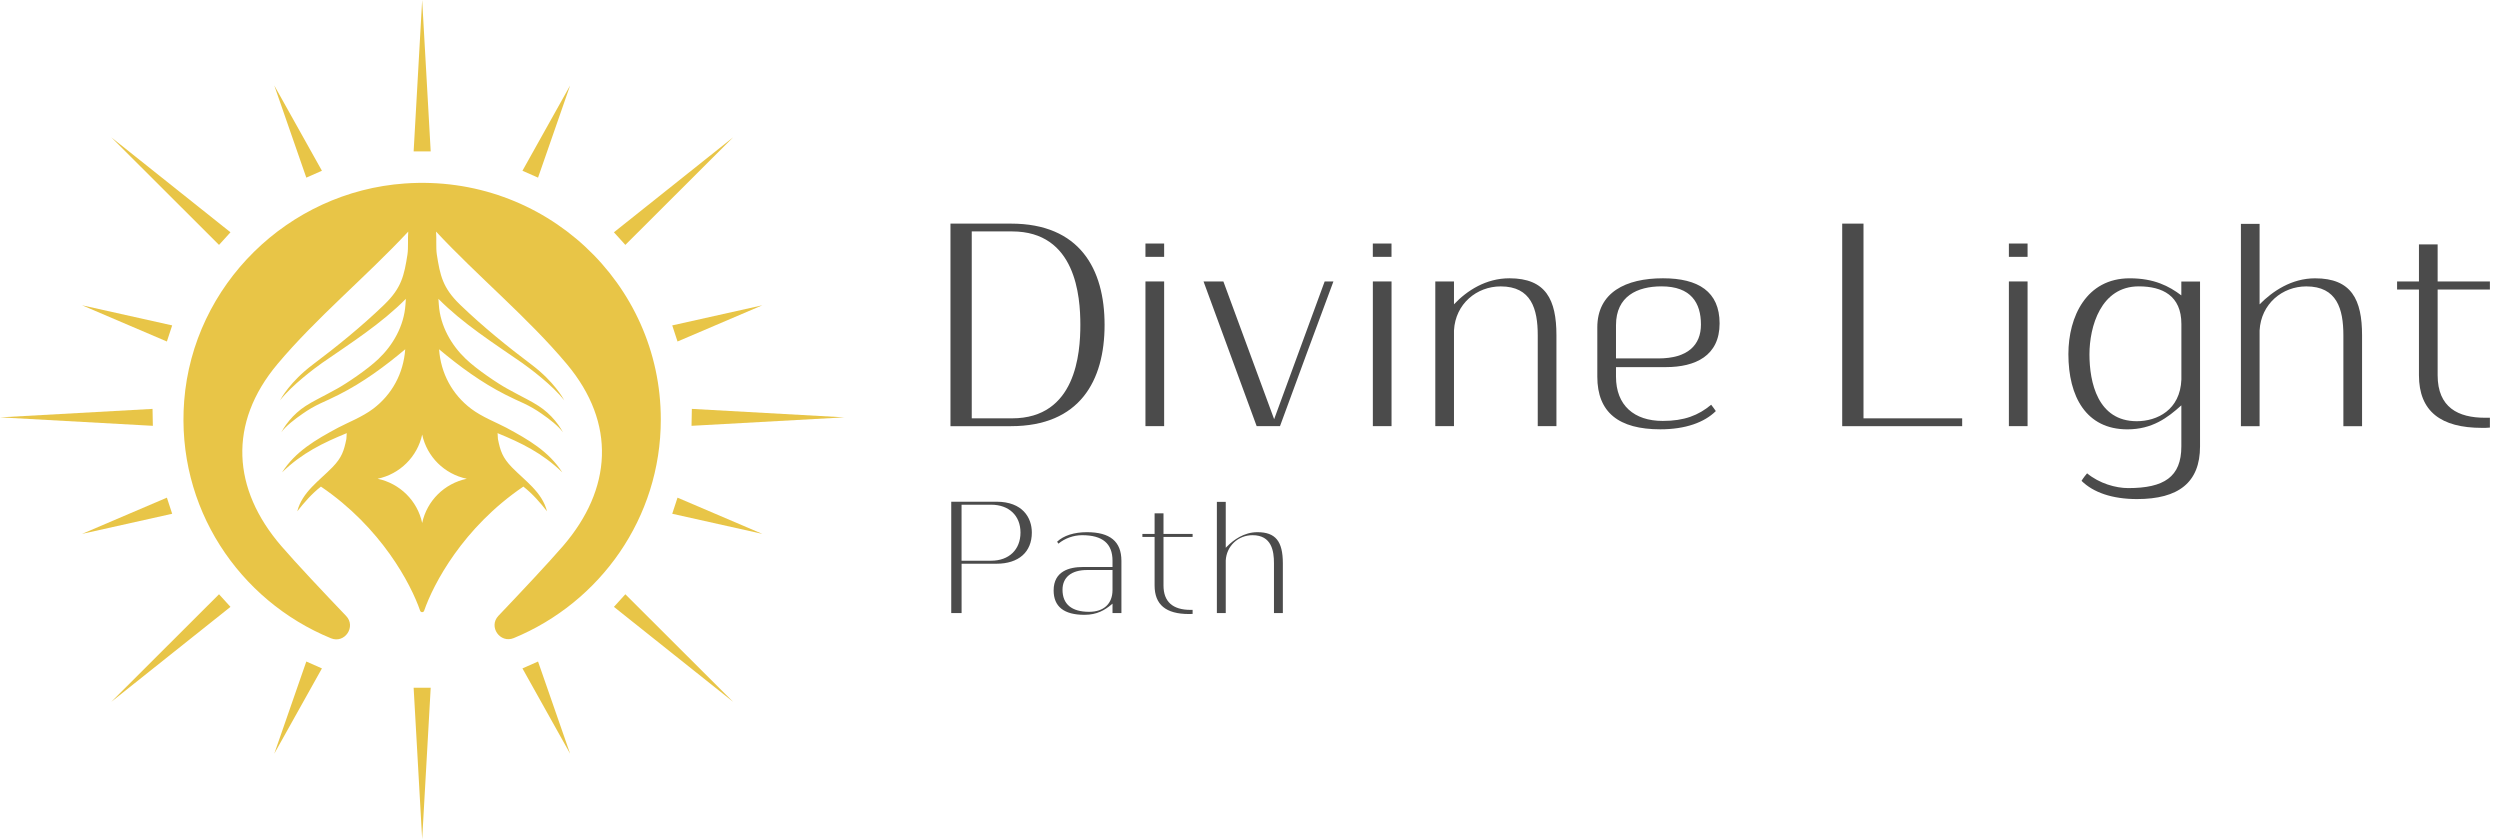 <?xml version="1.0" encoding="UTF-8"?>
<svg xmlns="http://www.w3.org/2000/svg" width="143" height="48" viewBox="0 0 143 48" fill="none">
  <path d="M63.182 18.583C63.182 21.777 61.763 24.377 57.822 24.377H54.367V12.791H57.822C61.763 12.789 63.182 15.387 63.182 18.583ZM61.796 18.583C61.796 16.962 61.545 13.237 57.888 13.237H55.584V23.929H57.888C61.545 23.929 61.796 20.204 61.796 18.583Z" fill="#4B4B4B"></path>
  <path d="M66.589 13.93V14.692H65.52V13.93H66.589ZM65.52 16.099H66.589V24.375H65.52V16.099Z" fill="#4B4B4B"></path>
  <path d="M75.771 16.099H76.272C75.219 18.946 74.252 21.528 73.216 24.375H71.881L68.842 16.099H69.977L72.881 23.978L75.771 16.099Z" fill="#4B4B4B"></path>
  <path d="M79.594 13.93V14.692H78.525V13.93H79.594ZM78.527 16.099H79.596V24.375H78.527V16.099Z" fill="#4B4B4B"></path>
  <path d="M89.028 19.179V24.376H87.959V19.179C87.959 17.673 87.591 16.382 85.839 16.382C84.47 16.382 83.251 17.375 83.168 18.898V24.376H82.099V16.1H83.168V17.407C83.918 16.613 85.003 15.918 86.338 15.918C88.427 15.918 89.028 17.142 89.028 19.179Z" fill="#4B4B4B"></path>
  <path d="M92.435 21.546C92.435 23.185 93.47 24.077 95.107 24.077C96.342 24.077 97.143 23.763 97.879 23.151C98.011 23.333 98.062 23.382 98.145 23.514C97.494 24.16 96.409 24.557 94.972 24.557C92.601 24.557 91.366 23.598 91.366 21.546V18.731C91.366 16.729 92.985 15.918 95.123 15.918C97.143 15.918 98.361 16.678 98.361 18.5C98.361 20.352 96.975 20.999 95.289 20.999H92.435V21.546ZM92.435 20.502H94.856C96.542 20.502 97.294 19.74 97.294 18.565C97.294 17.325 96.726 16.38 95.039 16.38C93.654 16.38 92.435 16.944 92.435 18.598V20.502Z" fill="#4B4B4B"></path>
  <path d="M106.592 23.929H112.236V24.377H105.374V12.791H106.592V23.929Z" fill="#4B4B4B"></path>
  <path d="M115.977 13.93V14.692H114.908V13.93H115.977ZM114.908 16.099H115.977V24.375H114.908V16.099Z" fill="#4B4B4B"></path>
  <path d="M125.842 16.099V25.534C125.842 27.603 124.607 28.547 122.236 28.547C120.818 28.547 119.732 28.166 119.064 27.504C119.197 27.289 119.264 27.222 119.381 27.074C120.082 27.653 121.016 27.919 121.736 27.919C123.772 27.919 124.773 27.289 124.773 25.535V23.185C123.989 23.896 123.104 24.559 121.685 24.559C119.33 24.559 118.312 22.688 118.312 20.256C118.312 18.104 119.347 15.919 121.818 15.919C123.22 15.919 124.071 16.367 124.772 16.896V16.102H125.842V16.099ZM124.775 21.71V18.532C124.775 16.911 123.69 16.38 122.338 16.38C120.167 16.38 119.517 18.681 119.517 20.27C119.517 21.858 119.983 24.093 122.221 24.093C123.389 24.093 124.708 23.449 124.775 21.71Z" fill="#4B4B4B"></path>
  <path d="M135.11 19.179V24.377H134.041V19.179C134.041 17.673 133.673 16.382 131.921 16.382C130.551 16.382 129.333 17.375 129.249 18.899V24.377H128.18V12.807H129.249V17.409C130 16.647 131.085 15.92 132.42 15.92C134.509 15.918 135.11 17.142 135.11 19.179Z" fill="#4B4B4B"></path>
  <path d="M139.433 16.099H142.422V16.563H139.433V21.463C139.433 23.315 140.619 23.895 142.138 23.895H142.422V24.458C142.254 24.474 142.154 24.474 141.97 24.474C139.617 24.474 138.364 23.53 138.364 21.463V16.563H137.113V16.099H138.364V13.981H139.433V16.099Z" fill="#4B4B4B"></path>
  <path d="M54.411 28.698V35.067H55.003V32.245H57C58.266 32.245 59.021 31.578 59.021 30.462C59.021 29.61 58.49 28.698 57 28.698H54.411ZM58.372 30.462C58.372 31.44 57.713 32.073 56.692 32.073H55.001V28.87H56.692C57.713 28.869 58.372 29.494 58.372 30.462Z" fill="#4B4B4B"></path>
  <path d="M62.17 30.441C61.442 30.441 60.839 30.634 60.467 30.985L60.542 31.098C60.903 30.794 61.407 30.613 61.899 30.613C63.068 30.613 63.636 31.092 63.636 32.076V32.433H61.937C61.175 32.433 60.268 32.666 60.268 33.773C60.268 34.7 60.86 35.168 62.029 35.168C62.76 35.168 63.2 34.889 63.565 34.588L63.636 34.529V35.067H64.145V32.076C64.143 30.975 63.497 30.441 62.17 30.441ZM63.635 33.754C63.635 34.532 63.136 34.996 62.298 34.996C61.303 34.996 60.776 34.56 60.776 33.736C60.776 33.017 61.288 32.605 62.179 32.605H63.636V33.754H63.635Z" fill="#4B4B4B"></path>
  <path d="M66.552 29.363H66.043V30.542H65.345V30.714H66.043V33.487C66.043 34.587 66.686 35.122 68.009 35.122C68.094 35.122 68.147 35.122 68.217 35.116V34.885H68.102C67.073 34.885 66.552 34.414 66.552 33.486V30.713H68.217V30.541H66.552V29.363Z" fill="#4B4B4B"></path>
  <path d="M71.923 30.441C71.153 30.441 70.554 30.886 70.188 31.258L70.113 31.334V28.707H69.605V35.067H70.113V32.058C70.158 31.234 70.817 30.613 71.645 30.613C72.744 30.613 72.871 31.528 72.871 32.215V35.067H73.379V32.215C73.378 30.954 72.956 30.441 71.923 30.441Z" fill="#4B4B4B"></path>
  <path d="M23.155 10.495C16.468 10.965 11.048 16.305 10.535 22.931C10.065 29.024 13.669 34.35 18.93 36.509C19.716 36.832 20.384 35.845 19.799 35.233C18.52 33.895 16.952 32.232 16.088 31.23C13.289 27.983 13.029 24.218 15.868 20.828C18.082 18.187 20.974 15.8 23.351 13.247C23.318 13.655 23.364 14.174 23.307 14.552C23.12 15.759 22.966 16.465 22.002 17.402C21.978 17.421 21.956 17.445 21.932 17.471C20.666 18.687 19.271 19.819 17.874 20.868C16.602 21.832 16.077 22.782 16.018 22.9C16.713 22.013 18.008 21.057 18.422 20.762C20.091 19.607 21.818 18.507 23.216 17.093C23.213 17.19 23.203 17.345 23.192 17.428C23.111 18.65 22.472 19.749 21.649 20.53C21.015 21.14 19.782 21.958 19.289 22.229C18.915 22.438 18.537 22.634 18.163 22.831C17.93 22.954 17.7 23.08 17.481 23.222C17.134 23.447 16.81 23.738 16.547 24.056C16.26 24.397 16.113 24.689 16.092 24.728C16.336 24.377 16.891 23.953 17.315 23.662C17.635 23.437 17.979 23.238 18.333 23.072C18.647 22.93 18.988 22.774 19.386 22.573C20.758 21.881 22.011 20.96 23.179 19.978C23.078 21.371 22.418 22.567 21.349 23.378C20.718 23.855 19.873 24.18 19.352 24.457C18.039 25.159 16.897 25.828 16.133 27.019C17.285 25.903 18.483 25.331 19.836 24.775C19.816 24.885 19.83 25.017 19.812 25.113C19.674 25.795 19.549 26.173 19.024 26.718C18.272 27.494 17.284 28.141 17.004 29.247C17.399 28.743 17.833 28.243 18.357 27.833C21.815 30.181 23.506 33.407 24.032 34.934C24.07 35.043 24.224 35.043 24.261 34.934C24.787 33.407 26.478 30.179 29.936 27.833C30.461 28.243 30.894 28.743 31.289 29.247C31.008 28.141 30.02 27.492 29.269 26.718C28.745 26.171 28.618 25.795 28.482 25.113C28.465 25.017 28.479 24.885 28.458 24.775C29.811 25.331 31.008 25.905 32.164 27.019C31.395 25.828 30.253 25.159 28.945 24.457C28.42 24.178 27.576 23.855 26.945 23.378C25.876 22.567 25.215 21.371 25.115 19.978C26.287 20.96 27.54 21.881 28.908 22.573C29.305 22.774 29.646 22.93 29.96 23.072C30.314 23.238 30.658 23.437 30.978 23.662C31.403 23.954 31.956 24.377 32.2 24.728C32.18 24.688 32.032 24.397 31.745 24.056C31.482 23.739 31.158 23.447 30.811 23.222C30.594 23.08 30.364 22.954 30.134 22.831C29.757 22.632 29.378 22.436 29.008 22.229C28.51 21.958 27.278 21.14 26.644 20.53C25.823 19.749 25.182 18.65 25.101 17.428C25.095 17.345 25.082 17.19 25.077 17.093C26.477 18.507 28.203 19.606 29.872 20.762C30.286 21.057 31.582 22.013 32.276 22.9C32.216 22.782 31.691 21.832 30.419 20.868C29.023 19.819 27.628 18.687 26.362 17.471C26.338 17.445 26.315 17.422 26.291 17.402C25.327 16.465 25.173 15.759 24.986 14.552C24.929 14.174 24.976 13.655 24.943 13.247C27.32 15.8 30.213 18.186 32.425 20.828C35.264 24.218 35.003 27.983 32.206 31.23C31.343 32.229 29.784 33.887 28.51 35.224C27.922 35.841 28.601 36.823 29.39 36.497C34.327 34.458 37.798 29.629 37.798 23.997C37.803 16.195 31.144 9.933 23.155 10.495ZM26.7 27.385C25.418 27.654 24.42 28.644 24.149 29.914C23.875 28.644 22.877 27.654 21.599 27.385C22.875 27.117 23.874 26.124 24.149 24.857C24.42 26.124 25.418 27.119 26.7 27.385Z" fill="#E8C547"></path>
  <path d="M23.66 8.66L24.148 0L24.636 8.66H23.66Z" fill="#E8C547"></path>
  <path d="M29.884 9.767L32.611 4.888L30.776 10.161L29.884 9.767Z" fill="#E8C547"></path>
  <path d="M35.116 13.287L41.935 7.854L35.77 14.008L35.116 13.287Z" fill="#E8C547"></path>
  <path d="M38.452 18.613L43.605 17.462L38.754 19.534L38.452 18.613Z" fill="#E8C547"></path>
  <path d="M17.521 10.161L15.688 4.888L18.414 9.767L17.521 10.161Z" fill="#E8C547"></path>
  <path d="M12.528 14.008L6.364 7.854L13.183 13.287L12.528 14.008Z" fill="#E8C547"></path>
  <path d="M9.546 19.534L4.693 17.462L9.848 18.613L9.546 19.534Z" fill="#E8C547"></path>
  <path d="M23.66 39.34L24.148 48L24.636 39.34H23.66Z" fill="#E8C547"></path>
  <path d="M29.884 38.233L32.611 43.112L30.776 37.839L29.884 38.233Z" fill="#E8C547"></path>
  <path d="M35.116 34.713L41.935 40.146L35.77 33.992L35.116 34.713Z" fill="#E8C547"></path>
  <path d="M38.452 29.387L43.605 30.538L38.754 28.466L38.452 29.387Z" fill="#E8C547"></path>
  <path d="M17.521 37.839L15.688 43.112L18.414 38.233L17.521 37.839Z" fill="#E8C547"></path>
  <path d="M12.528 33.992L6.364 40.146L13.183 34.713L12.528 33.992Z" fill="#E8C547"></path>
  <path d="M9.546 28.466L4.693 30.538L9.848 29.387L9.546 28.466Z" fill="#E8C547"></path>
  <path d="M39.574 23.388L48.297 23.873L39.555 24.357L39.574 23.388Z" fill="#E8C547"></path>
  <path d="M8.725 23.388L0 23.873L8.743 24.357L8.725 23.388Z" fill="#E8C547"></path>
</svg>
